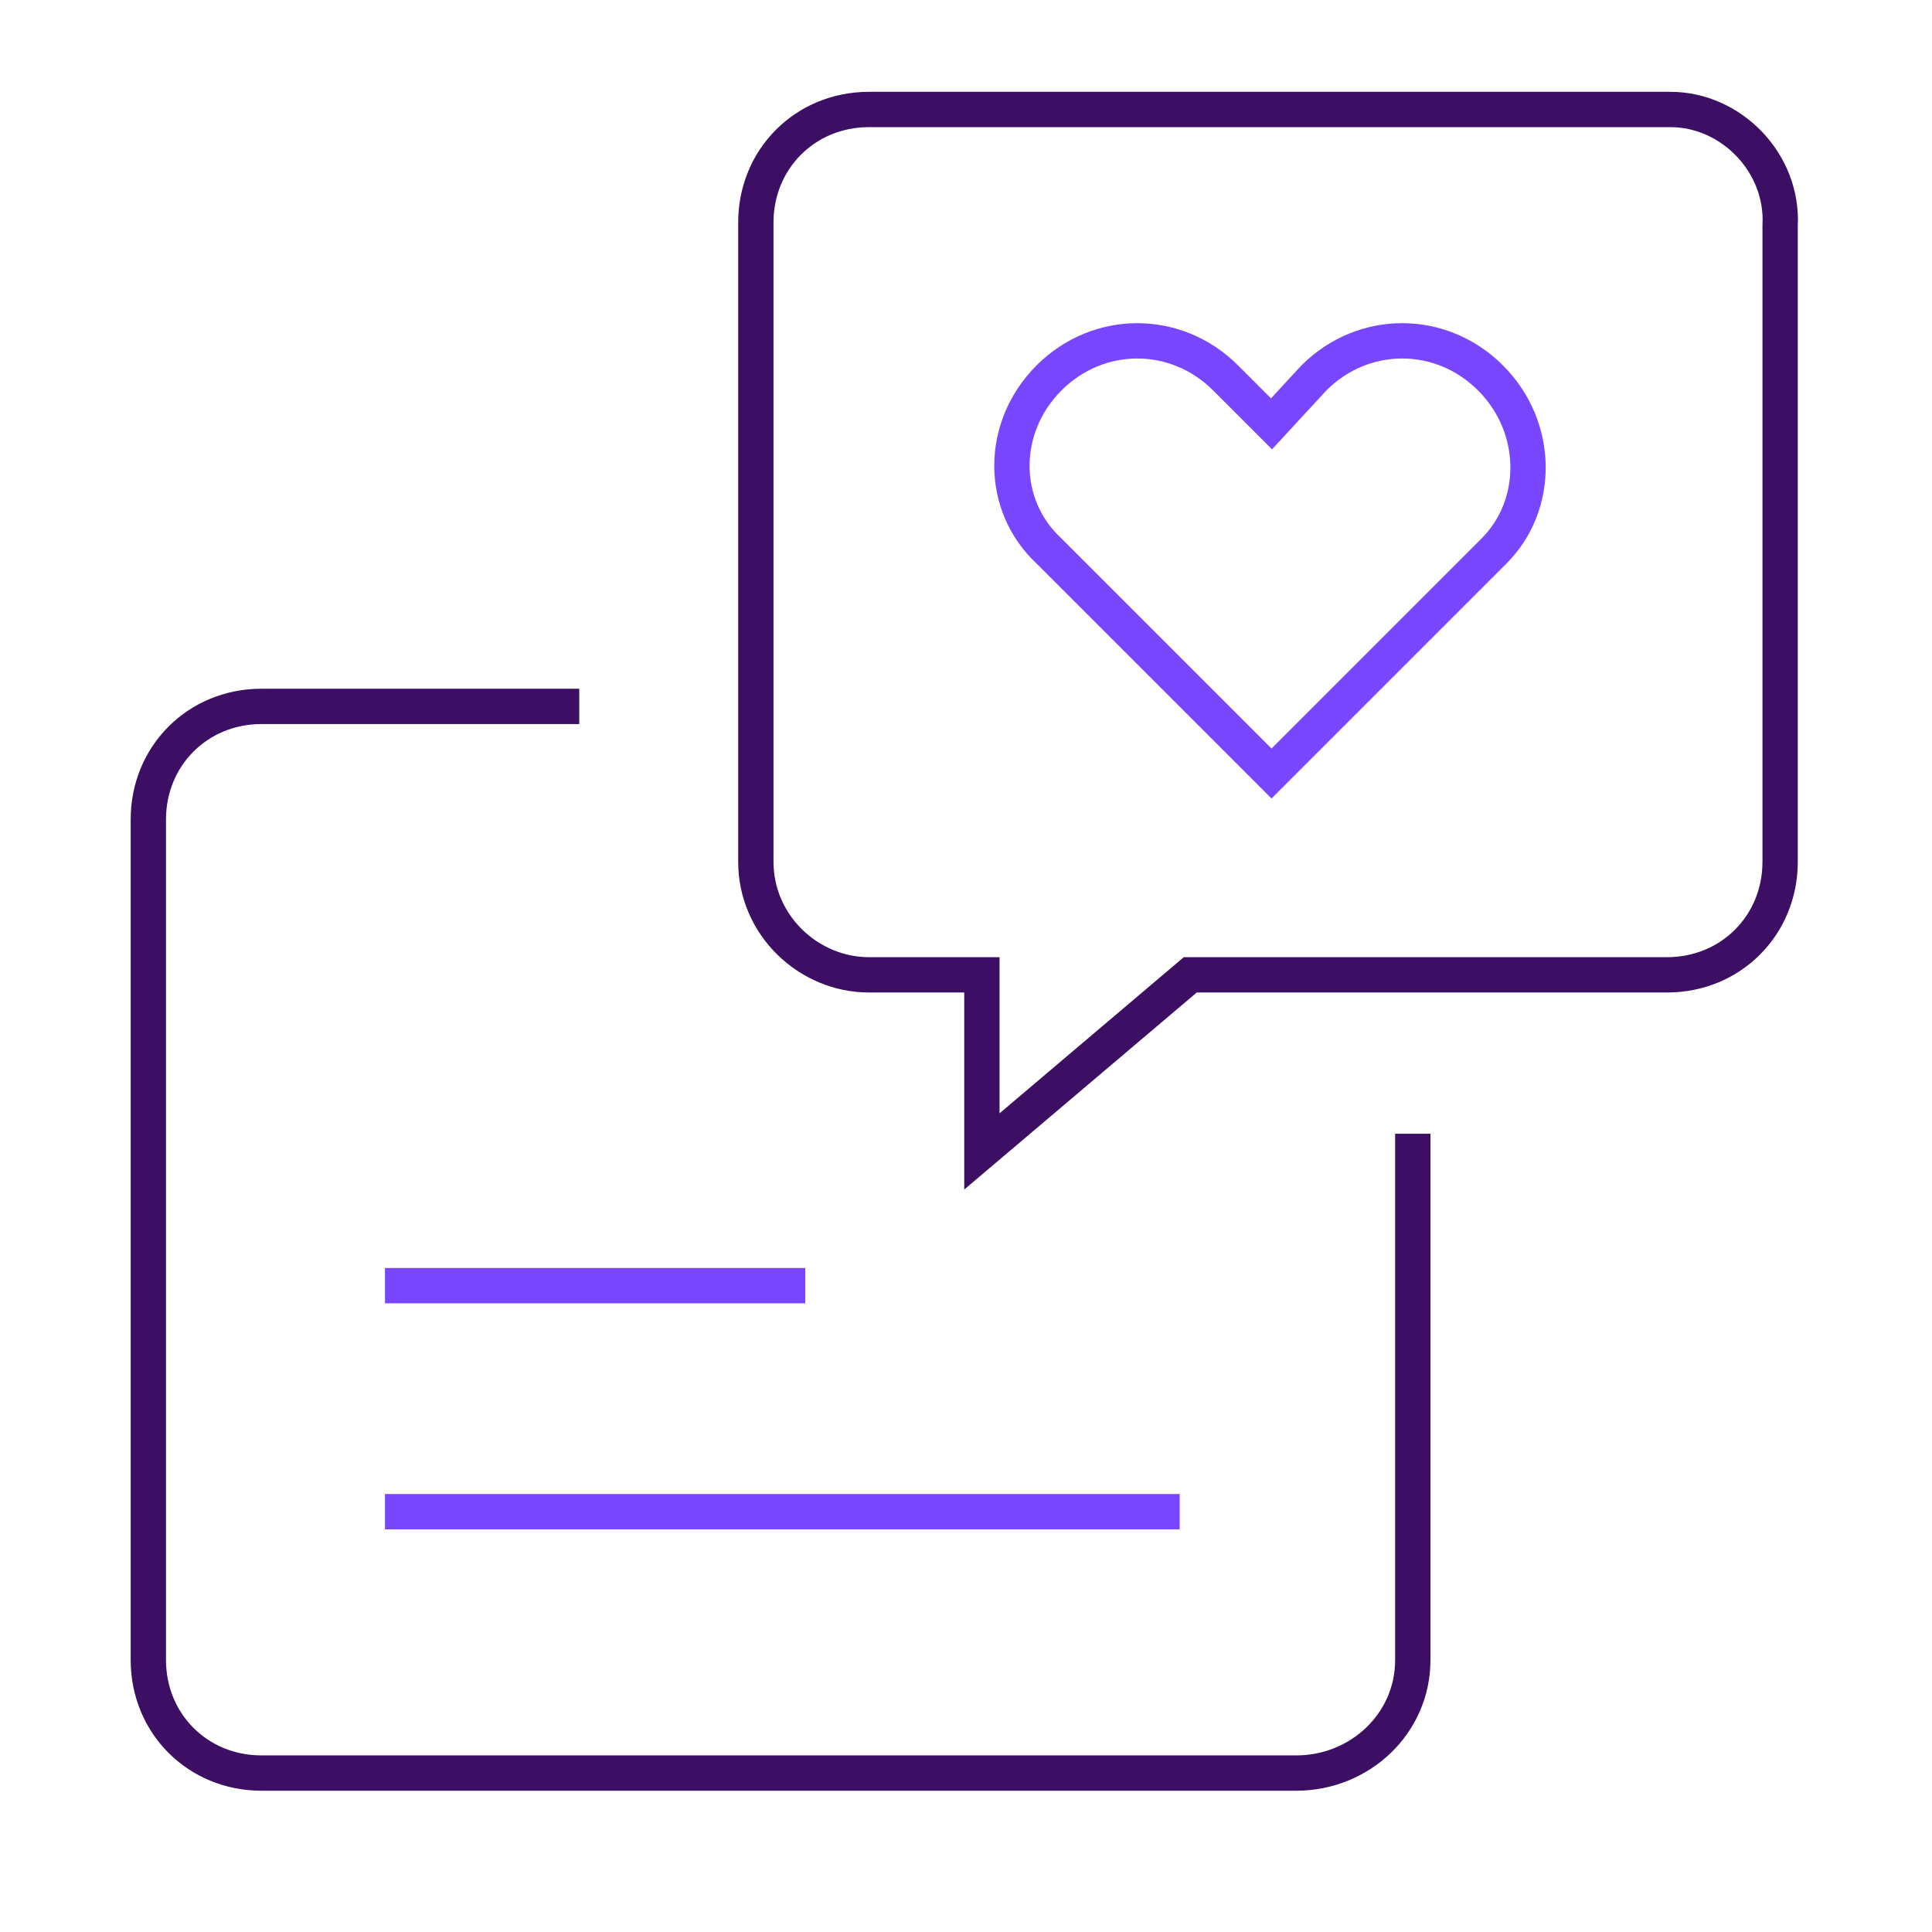 <?xml version="1.0" encoding="utf-8"?>
<!-- Generator: Adobe Illustrator 25.0.1, SVG Export Plug-In . SVG Version: 6.00 Build 0)  -->
<svg version="1.1" id="图层_1" xmlns="http://www.w3.org/2000/svg" xmlns:xlink="http://www.w3.org/1999/xlink" x="0px" y="0px"
	 viewBox="0 0 54.7 54.7" style="enable-background:new 0 0 54.7 54.7;" xml:space="preserve">
<style type="text/css">
	.st0{fill:none;stroke:#3C0F64;stroke-miterlimit:10;}
	.st1{fill:none;stroke:#7846FF;stroke-miterlimit:10;}
</style>
<path class="st0" d="M40,32.1V47c0,1.8-1.5,3.2-3.3,3.2c0,0,0,0,0,0H7.4c-1.8,0-3.2-1.4-3.2-3.2V23.2c0-1.8,1.4-3.2,3.2-3.2h9"/>
<path class="st0" d="M47.3,3.1H24.6c-1.8,0-3.2,1.4-3.2,3.2v18.1c0,1.8,1.5,3.2,3.2,3.2h3.2v5l5.9-5h13.5c1.8,0,3.2-1.4,3.2-3.2V6.4
	C50.5,4.6,49,3.1,47.3,3.1z"/>
<line class="st1" x1="10.9" y1="36.4" x2="22.8" y2="36.4"/>
<line class="st1" x1="10.9" y1="42.8" x2="33.4" y2="42.8"/>
<path class="st1" d="M42.2,10.7L42.2,10.7c-1.4-1.4-3.6-1.4-5,0L36,12l-1.3-1.3c-1.4-1.4-3.6-1.4-5,0l0,0c-1.4,1.4-1.4,3.6,0,4.9
	c0,0,0,0,0,0l6.3,6.3l0,0l6.3-6.3C43.6,14.3,43.6,12.1,42.2,10.7z"/>
</svg>
